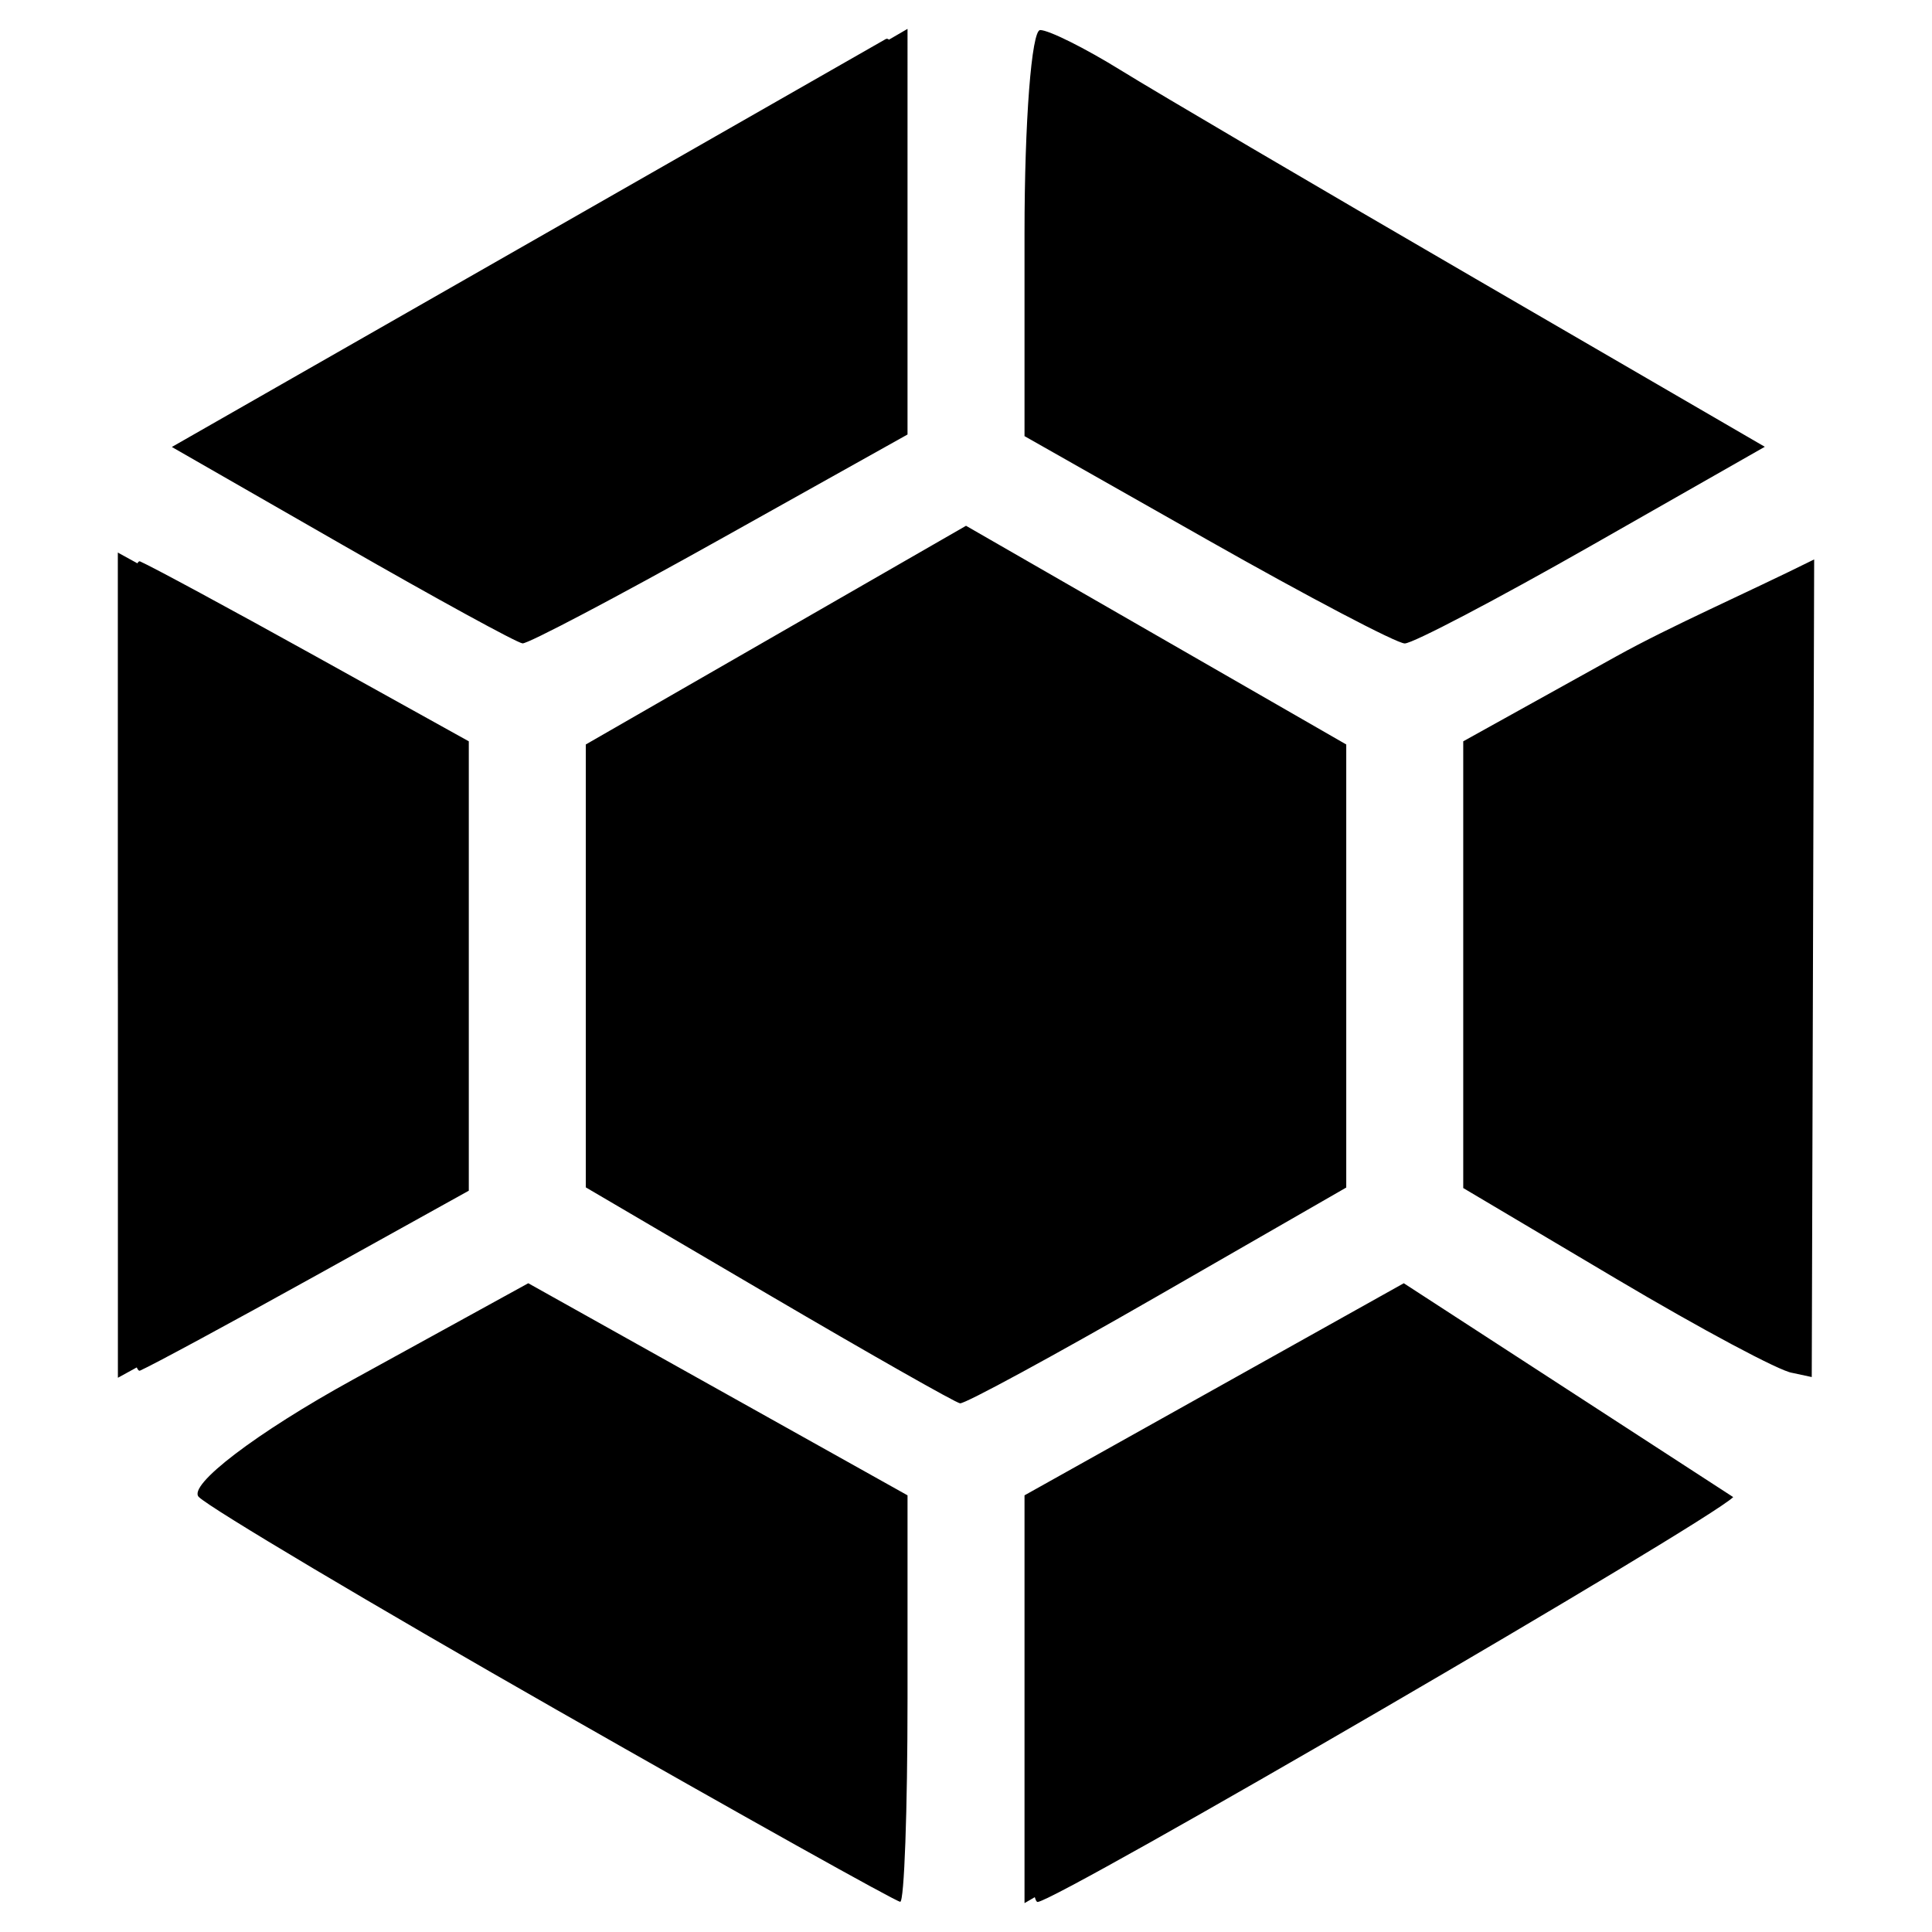 <?xml version="1.0" encoding="UTF-8" standalone="no"?>
<!-- Created with Inkscape (http://www.inkscape.org/) -->

<svg
   xmlns:dc="http://purl.org/dc/elements/1.1/"
   xmlns:cc="http://creativecommons.org/ns#"
   xmlns:rdf="http://www.w3.org/1999/02/22-rdf-syntax-ns#"
   xmlns:svg="http://www.w3.org/2000/svg"
   xmlns="http://www.w3.org/2000/svg"
   xmlns:sodipodi="http://sodipodi.sourceforge.net/DTD/sodipodi-0.dtd"
   xmlns:inkscape="http://www.inkscape.org/namespaces/inkscape"
   width="144.498mm"
   height="144.498mm"
   viewBox="0 0 512 512"
   id="svg2"
   version="1.1"
   inkscape:version="0.91 r"
   sodipodi:docname="lp.svg">
  <defs
     id="defs4" />
  <sodipodi:namedview
     id="base"
     pagecolor="#ffffff"
     bordercolor="#666666"
     borderopacity="1.0"
     inkscape:pageopacity="0.0"
     inkscape:pageshadow="2"
     inkscape:zoom="0.24748737"
     inkscape:cx="779.44905"
     inkscape:cy="-6.5847271"
     inkscape:document-units="px"
     inkscape:current-layer="layer1"
     showgrid="false"
     fit-margin-top="0"
     fit-margin-left="0"
     fit-margin-right="0"
     fit-margin-bottom="0"
     inkscape:window-width="1366"
     inkscape:window-height="665"
     inkscape:window-x="0"
     inkscape:window-y="25"
     inkscape:window-maximized="1" />
  <g
     inkscape:label="Layer 1"
     inkscape:groupmode="layer"
     id="layer1"
     transform="translate(-74.286,-243.219)">
    <path
       style="fill:#000000"
       d="m 314.79,250.872 -4.92,2.857 c -0.292,-0.257 -0.591,-0.309 -0.895,-0.135 -3.197,1.829 -47.063,26.896 -97.48,55.703 l -91.668,52.377 45.162,25.906 c 24.839,14.249 46.339,26.019 47.777,26.143 1.439,0.129 24.983,-12.275 52.32,-27.562 l 49.703,-27.795 0,-1.969 0,-52.08 0,-0.684 z m 35.152,0.312 c -2.282,0 -4.148,24.214 -4.148,53.809 l 0,53.809 48.445,27.459 c 26.644,15.102 50.187,27.468 52.318,27.48 2.131,0.012 24.474,-11.708 49.648,-26.047 l 45.771,-26.072 -76.777,-44.596 c -42.227,-24.528 -84.499,-49.376 -93.941,-55.219 -9.442,-5.843 -19.035,-10.623 -21.316,-10.623 z m -19.65,131.373 -50.383,28.979 -50.381,28.977 0,58.686 0,58.686 48.443,28.426 c 26.644,15.634 49.472,28.594 50.727,28.801 1.255,0.207 24.797,-12.576 52.318,-28.404 l 50.039,-28.779 0,-58.707 0,-58.707 -50.381,-28.977 z m -224.781,7.098 0,109.344 0,0.221 c 0,2.265 0.01,4.474 0.018,6.703 l 0,102.42 4.998,-2.746 c 0.286,0.68 0.579,0.976 0.877,0.846 3.241,-1.421 24.168,-12.73 46.506,-25.131 l 40.613,-22.547 0,-59.545 0,-58.43 0,-1.115 -40.613,-22.547 c -22.338,-12.401 -43.265,-23.709 -46.506,-25.131 -0.239,-0.105 -0.474,0.09 -0.705,0.51 z m 397.164,27.473 -40.615,22.547 0,59.195 0,59.195 40.693,24.143 c 22.381,13.279 43.31,24.456 46.508,24.836 l 5.157,1.108 0.642,-216.678 c -18.165,9.026 -37.849,17.592 -52.385,25.655 z m -288.393,166.164 -46.48,25.553 c -25.564,14.054 -43.935,28.047 -40.822,31.096 3.112,3.049 45.771,28.422 94.797,56.387 l 0.002,0 c 49.026,27.964 90.008,50.866 91.074,50.887 1.064,0.023 1.938,-24.205 1.938,-53.838 l 0,-53.879 -50.254,-28.104 z m 232.02,0 -50.254,28.102 -50.254,28.104 0,2.545 0,51.334 0,1.428 0,52.764 2.723,-1.58 c 0.238,0.812 0.482,1.268 0.734,1.268 4.805,0 177.39,-100.441 184.354,-107.291 z"
       id="path4185"
       inkscape:connector-curvature="0"
       sodipodi:nodetypes="cccscccscccccsscscccssscccccscscccccccsccccsccccscccccccccccccsccccscccccccccccscc" />
  </g>
</svg>

